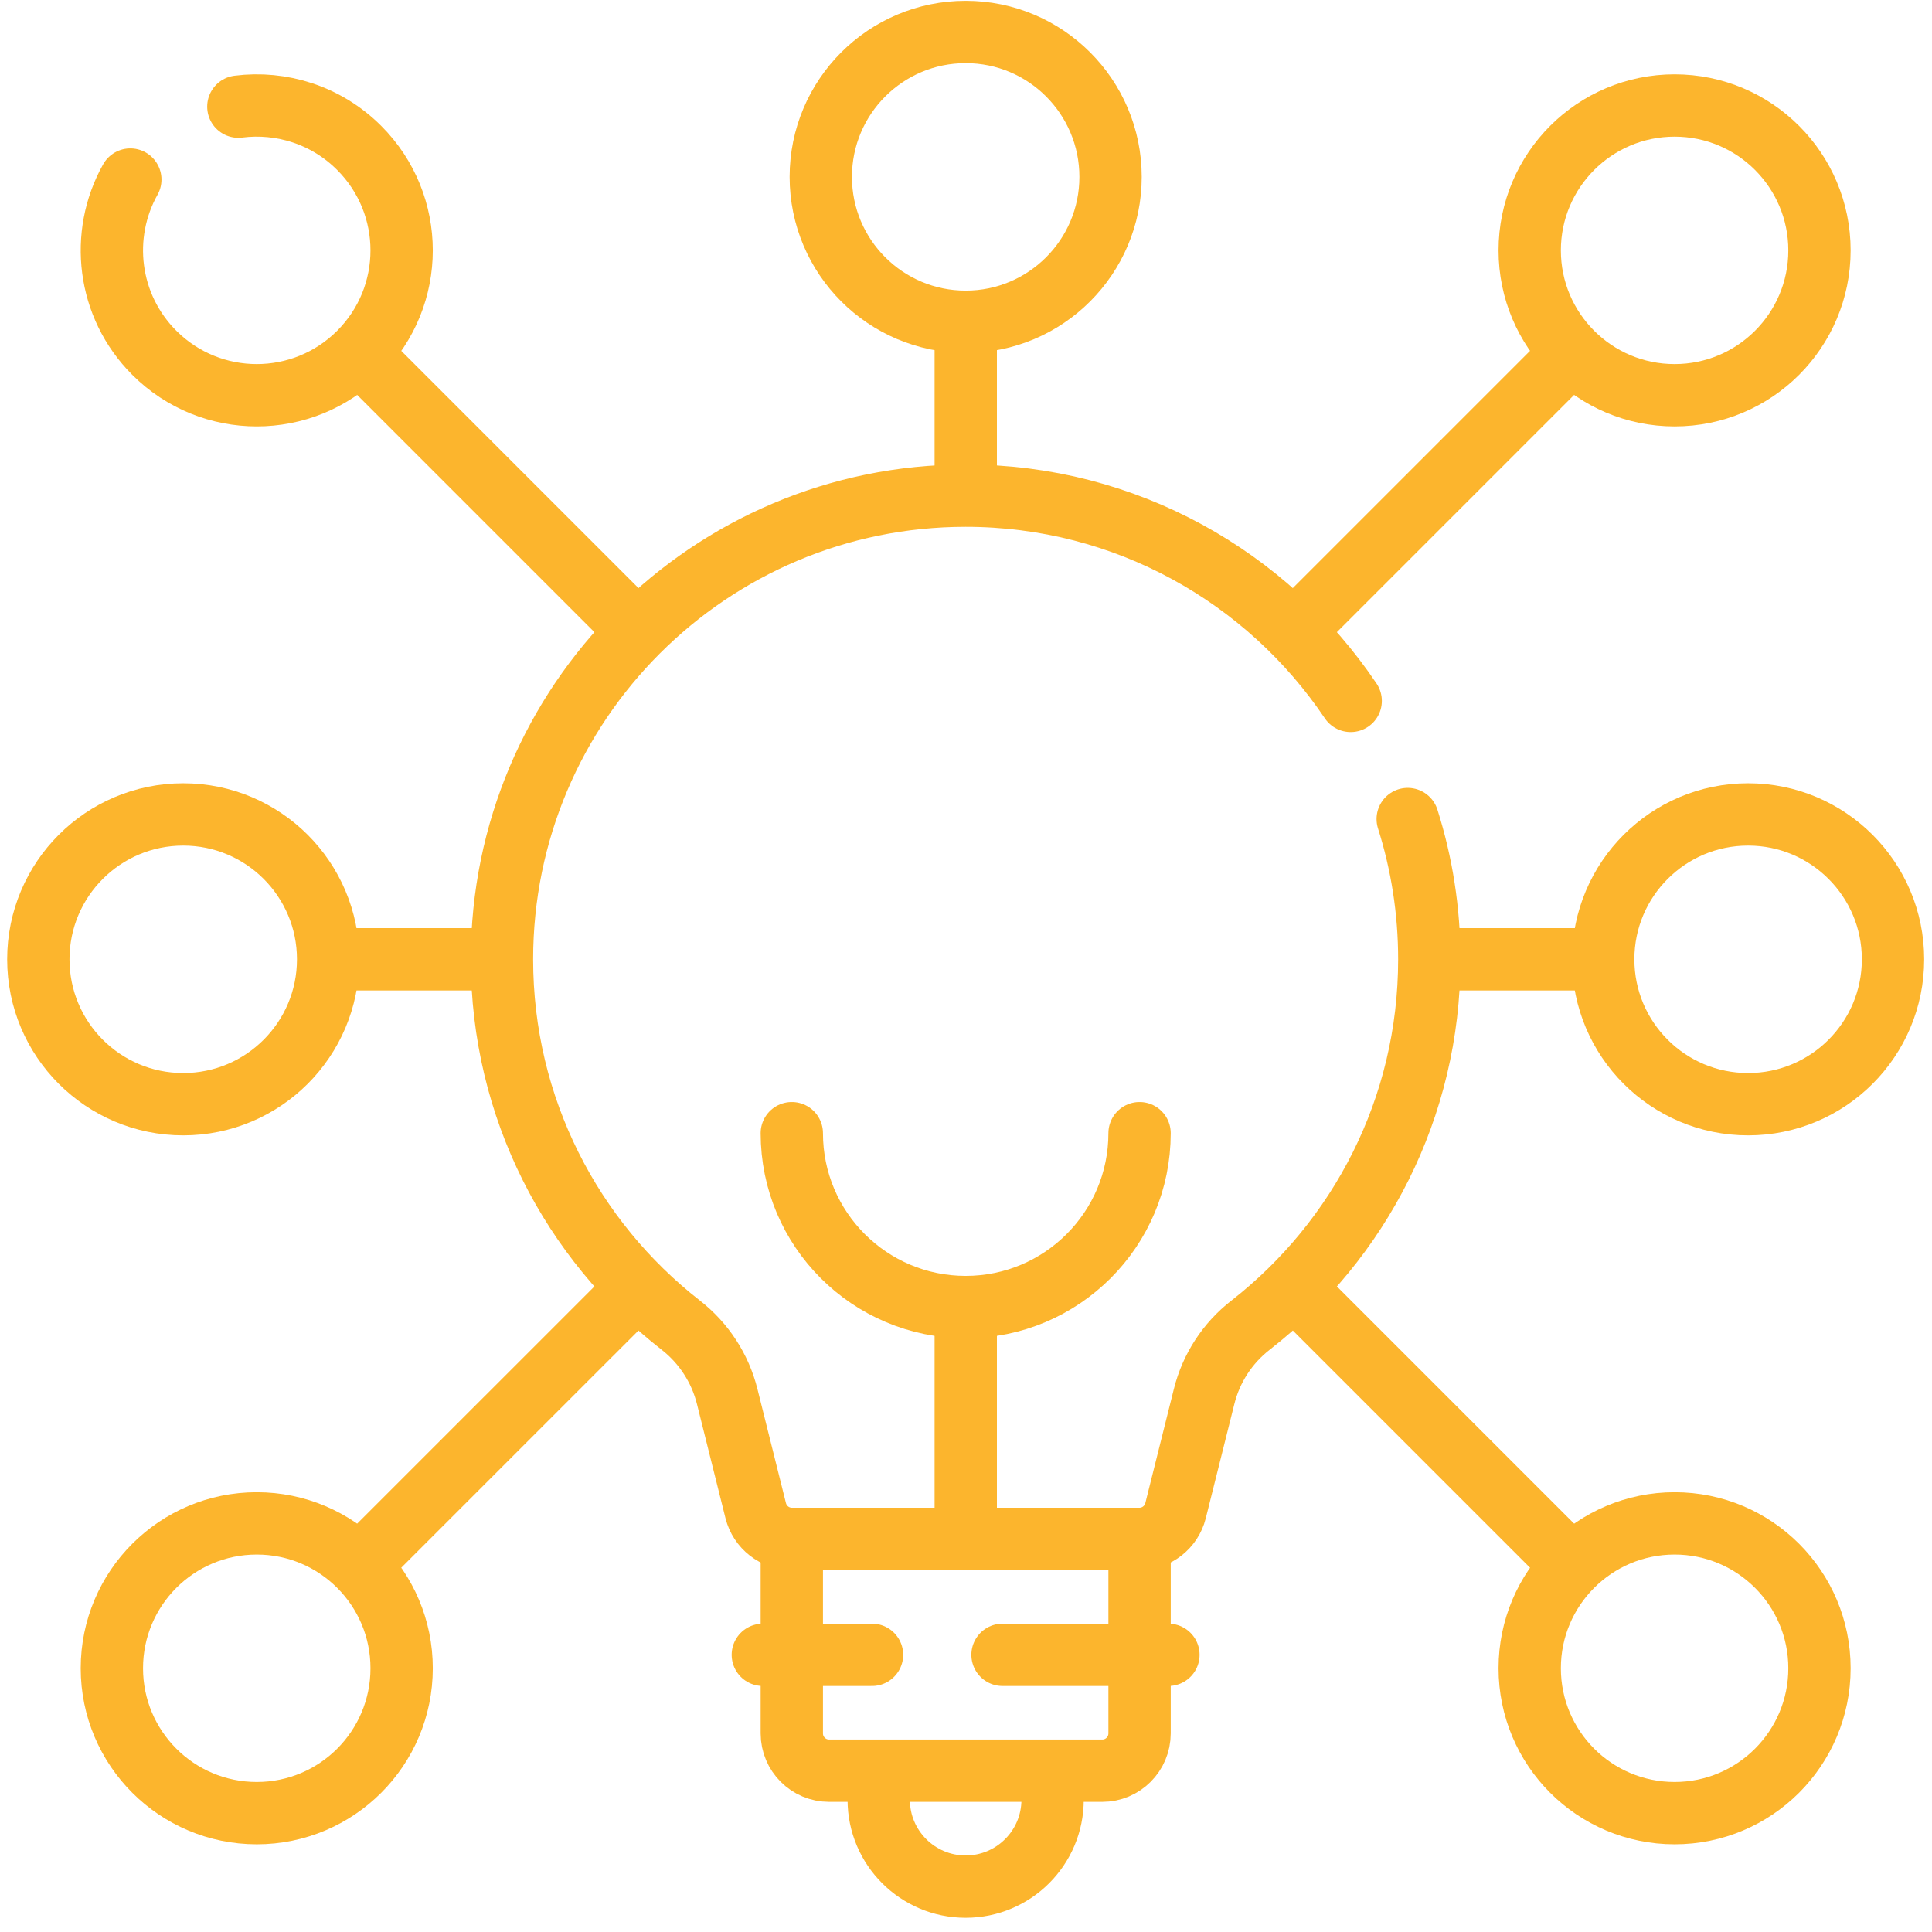 <svg width="62" height="62" viewBox="0 0 62 62" fill="none" xmlns="http://www.w3.org/2000/svg">
<path d="M36.57 49.504V55.626C36.57 56.288 36.034 56.824 35.372 56.824H26.608C25.946 56.824 25.41 56.288 25.41 55.626V49.504" stroke="#FCB52D" stroke-width="2" stroke-miterlimit="10" stroke-linecap="round" stroke-linejoin="round"/>
<path d="M43.345 22.493C40.673 18.52 36.136 15.906 30.989 15.906C22.771 15.906 16.109 22.568 16.109 30.786C16.109 35.557 18.355 39.804 21.848 42.527C22.584 43.101 23.109 43.906 23.336 44.813L24.252 48.478C24.386 49.011 24.865 49.385 25.414 49.385H36.563C37.113 49.385 37.592 49.011 37.725 48.478L38.642 44.813C38.869 43.904 39.391 43.103 40.13 42.527C43.622 39.804 45.868 35.557 45.868 30.786C45.868 29.216 45.625 27.704 45.175 26.284" stroke="#FCB52D" stroke-width="2" stroke-miterlimit="10" stroke-linecap="round" stroke-linejoin="round"/>
<path d="M36.57 36.365C36.57 39.447 34.072 41.945 30.99 41.945C27.908 41.945 25.41 39.447 25.41 36.365" stroke="#FCB52D" stroke-width="2" stroke-miterlimit="10" stroke-linecap="round" stroke-linejoin="round"/>
<path d="M30.992 41.945V49.265" stroke="#FCB52D" stroke-width="2" stroke-miterlimit="10" stroke-linecap="round" stroke-linejoin="round"/>
<path d="M33.779 56.944V57.755C33.779 59.295 32.53 60.544 30.989 60.544C29.448 60.544 28.199 59.295 28.199 57.755V56.944" stroke="#FCB52D" stroke-width="2" stroke-miterlimit="10" stroke-linecap="round" stroke-linejoin="round"/>
<path d="M32.172 53.105H37.496" stroke="#FCB52D" stroke-width="2" stroke-miterlimit="10" stroke-linecap="round" stroke-linejoin="round"/>
<path d="M24.48 53.105H27.984" stroke="#FCB52D" stroke-width="2" stroke-miterlimit="10" stroke-linecap="round" stroke-linejoin="round"/>
<path d="M30.99 10.326C33.558 10.326 35.639 8.244 35.639 5.676C35.639 3.108 33.558 1.026 30.99 1.026C28.422 1.026 26.34 3.108 26.34 5.676C26.34 8.244 28.422 10.326 30.99 10.326Z" stroke="#FCB52D" stroke-width="2" stroke-miterlimit="10" stroke-linecap="round" stroke-linejoin="round"/>
<path d="M30.992 15.786V10.446" stroke="#FCB52D" stroke-width="2" stroke-miterlimit="10" stroke-linecap="round" stroke-linejoin="round"/>
<path d="M53.74 12.684C56.308 12.684 58.389 10.603 58.389 8.035C58.389 5.467 56.308 3.385 53.74 3.385C51.172 3.385 49.09 5.467 49.09 8.035C49.09 10.603 51.172 12.684 53.74 12.684Z" stroke="#FCB52D" stroke-width="2" stroke-miterlimit="10" stroke-linecap="round" stroke-linejoin="round"/>
<path d="M53.74 58.186C56.308 58.186 58.389 56.105 58.389 53.536C58.389 50.968 56.308 48.887 53.74 48.887C51.172 48.887 49.09 50.968 49.09 53.536C49.09 56.105 51.172 58.186 53.74 58.186Z" stroke="#FCB52D" stroke-width="2" stroke-miterlimit="10" stroke-linecap="round" stroke-linejoin="round"/>
<path d="M56.099 35.435C58.667 35.435 60.749 33.354 60.749 30.785C60.749 28.218 58.667 26.136 56.099 26.136C53.531 26.136 51.449 28.218 51.449 30.785C51.449 33.354 53.531 35.435 56.099 35.435Z" stroke="#FCB52D" stroke-width="2" stroke-miterlimit="10" stroke-linecap="round" stroke-linejoin="round"/>
<path d="M4.182 5.762C3.189 7.533 3.445 9.816 4.952 11.322C6.768 13.138 9.712 13.138 11.527 11.322C13.343 9.507 13.343 6.563 11.527 4.747C10.469 3.688 9.027 3.247 7.649 3.422" stroke="#FCB52D" stroke-width="2" stroke-miterlimit="10" stroke-linecap="round" stroke-linejoin="round"/>
<path d="M20.387 20.184L11.609 11.406" stroke="#FCB52D" stroke-width="2" stroke-miterlimit="10" stroke-linecap="round" stroke-linejoin="round"/>
<path d="M8.24 58.186C10.808 58.186 12.889 56.105 12.889 53.536C12.889 50.968 10.808 48.887 8.24 48.887C5.672 48.887 3.59 50.968 3.59 53.536C3.59 56.105 5.672 58.186 8.24 58.186Z" stroke="#FCB52D" stroke-width="2" stroke-miterlimit="10" stroke-linecap="round" stroke-linejoin="round"/>
<path d="M20.38 41.393L11.609 50.163" stroke="#FCB52D" stroke-width="2" stroke-miterlimit="10" stroke-linecap="round" stroke-linejoin="round"/>
<path d="M5.88 35.435C8.448 35.435 10.53 33.354 10.53 30.785C10.53 28.218 8.448 26.136 5.88 26.136C3.312 26.136 1.23 28.218 1.23 30.785C1.23 33.354 3.312 35.435 5.88 35.435Z" stroke="#FCB52D" stroke-width="2" stroke-miterlimit="10" stroke-linecap="round" stroke-linejoin="round"/>
<path d="M15.99 30.785H10.648" stroke="#FCB52D" stroke-width="2" stroke-miterlimit="10" stroke-linecap="round" stroke-linejoin="round"/>
<path d="M50.368 11.406L41.59 20.184" stroke="#FCB52D" stroke-width="2" stroke-miterlimit="10" stroke-linecap="round" stroke-linejoin="round"/>
<path d="M50.368 50.163L41.598 41.393" stroke="#FCB52D" stroke-width="2" stroke-miterlimit="10" stroke-linecap="round" stroke-linejoin="round"/>
<path d="M51.329 30.785H45.988" stroke="#FCB52D" stroke-width="2" stroke-miterlimit="10" stroke-linecap="round" stroke-linejoin="round"/>
</svg>
